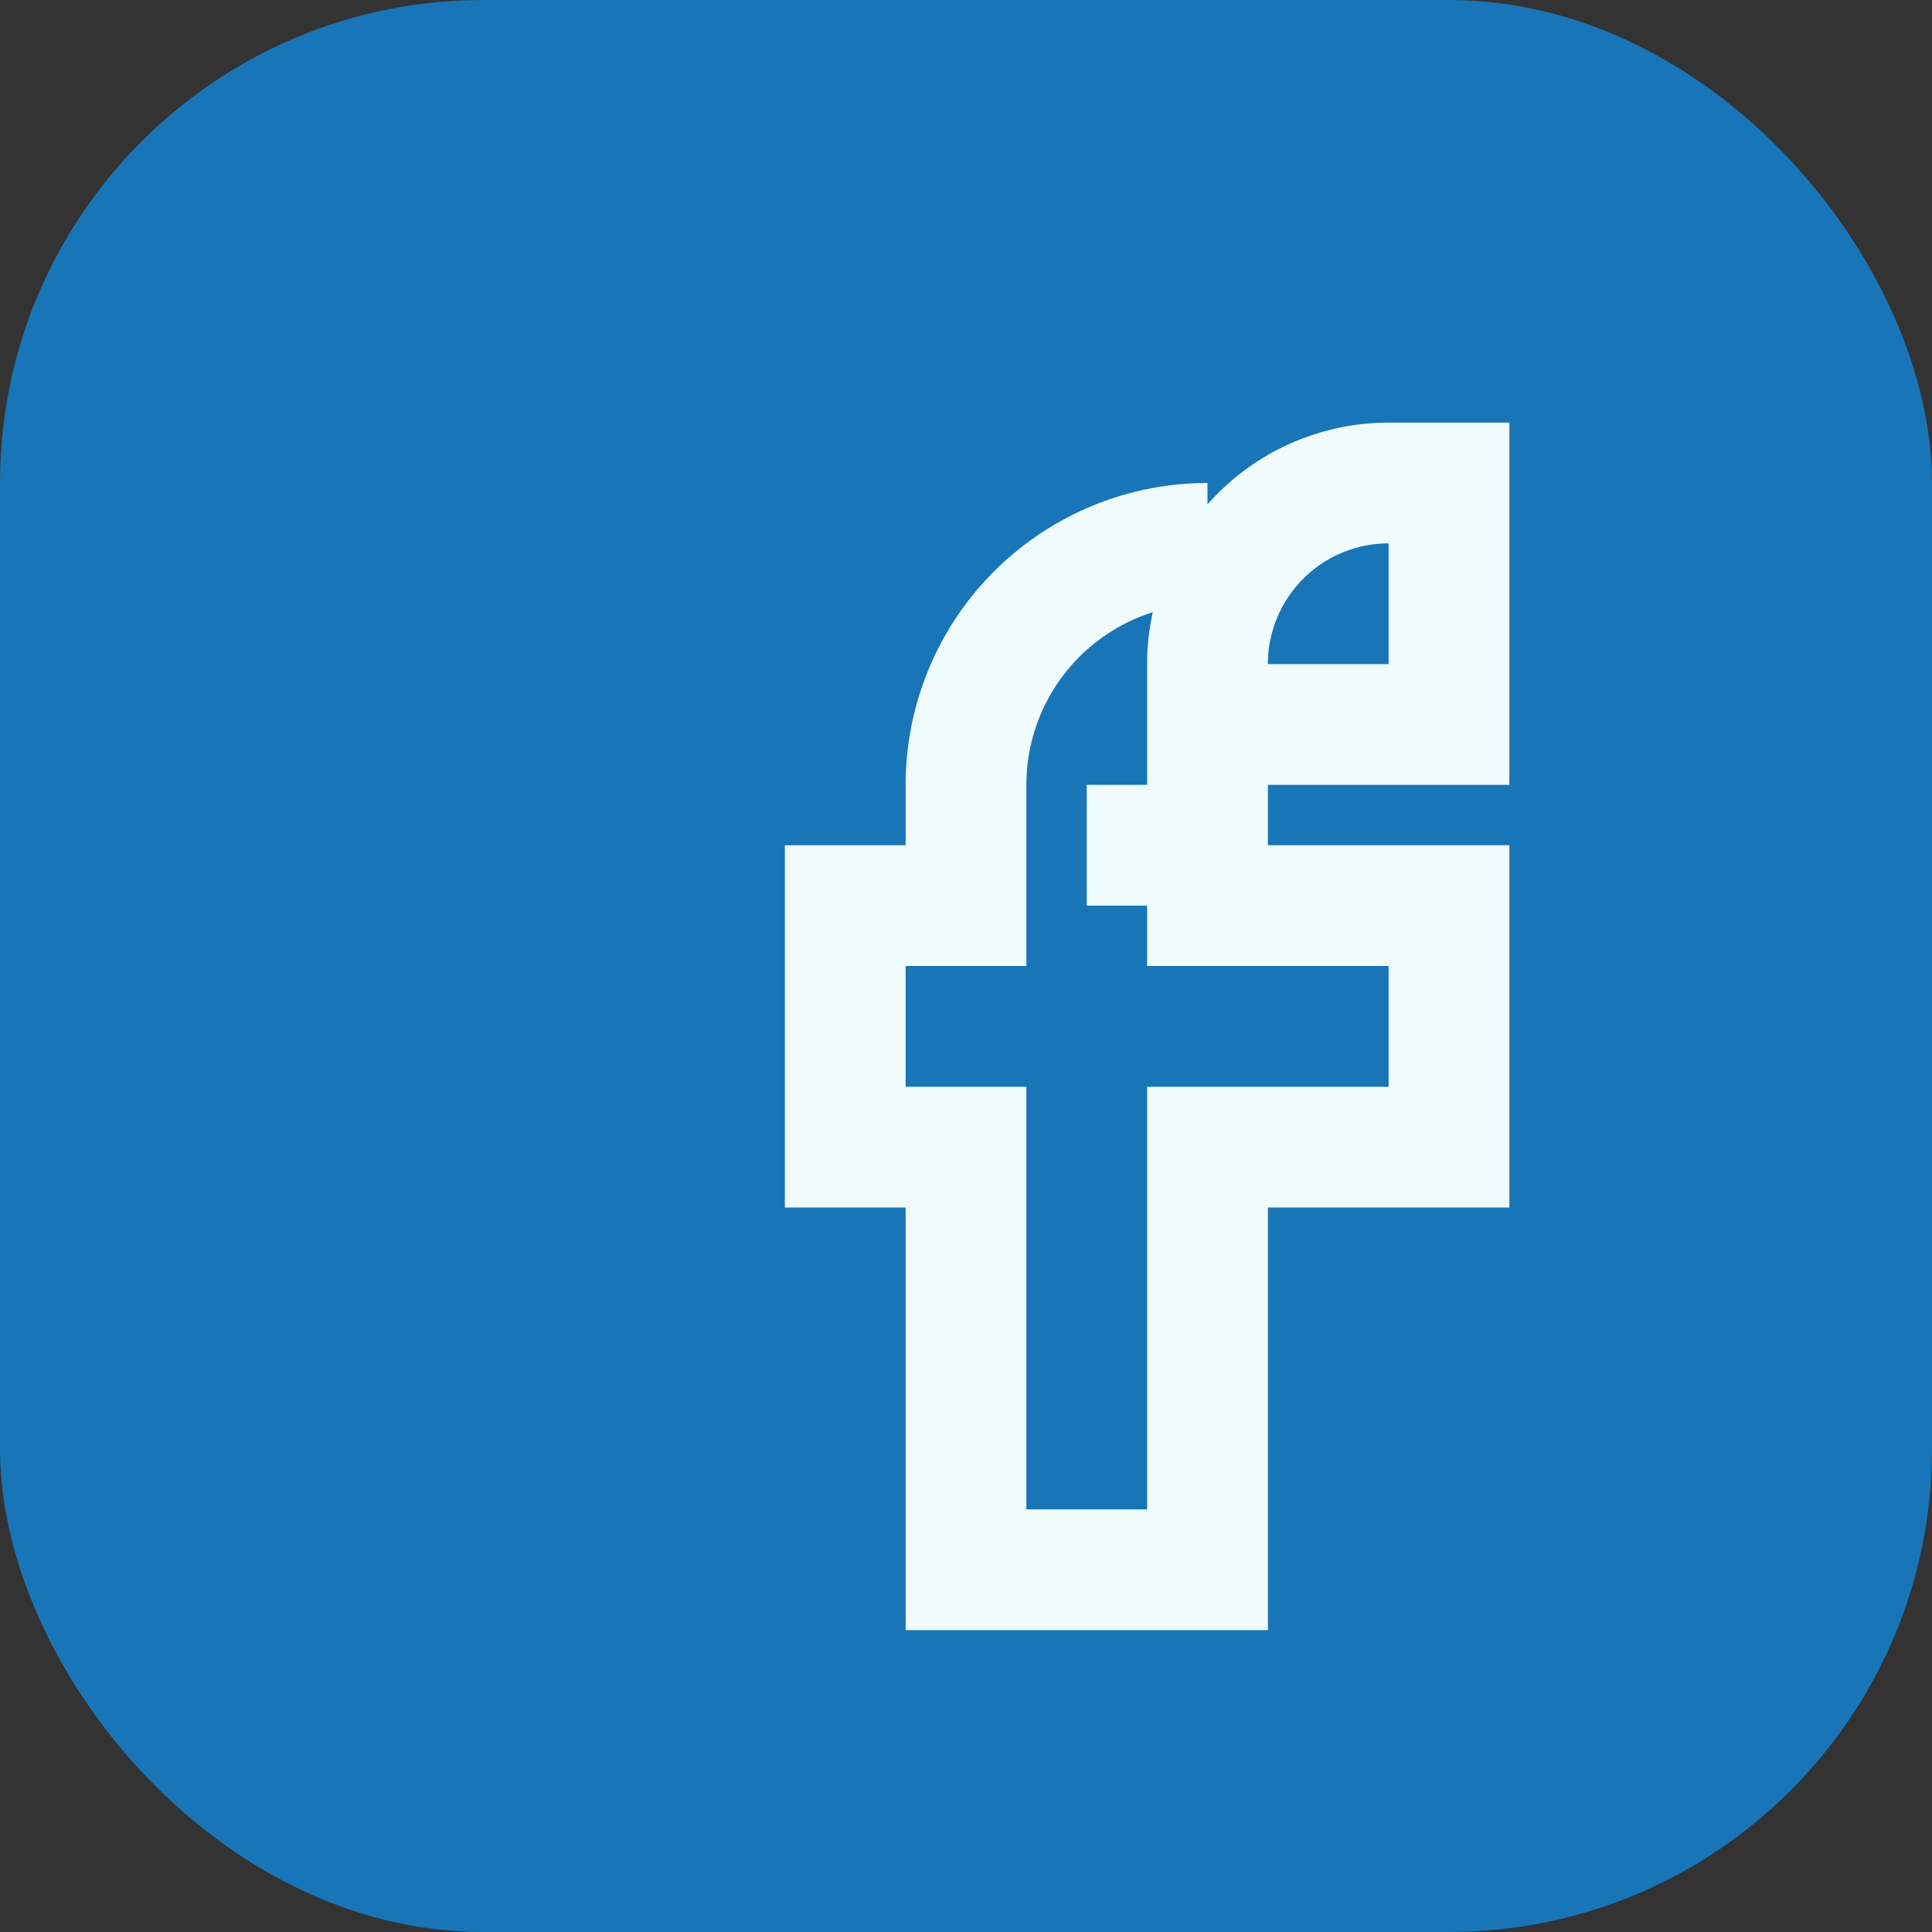 <?xml version="1.0" encoding="UTF-8"?>
<svg xmlns="http://www.w3.org/2000/svg" width="32" height="32" viewBox="0 0 32 32"><rect x="0" y="0" width="32" height="32" fill="#333333" stroke="none"/><rect width="32" height="32" rx="8" fill="#1875B7"/><path d="M18 14h2v-3a3 3 0 0 1 3-3h1v4h-4v3h4v4h-4v7h-4v-7h-2v-4h2v-2a4 4 0 0 1 4-4" fill="none" stroke="#F0FBFD" stroke-width="2"/></svg>
